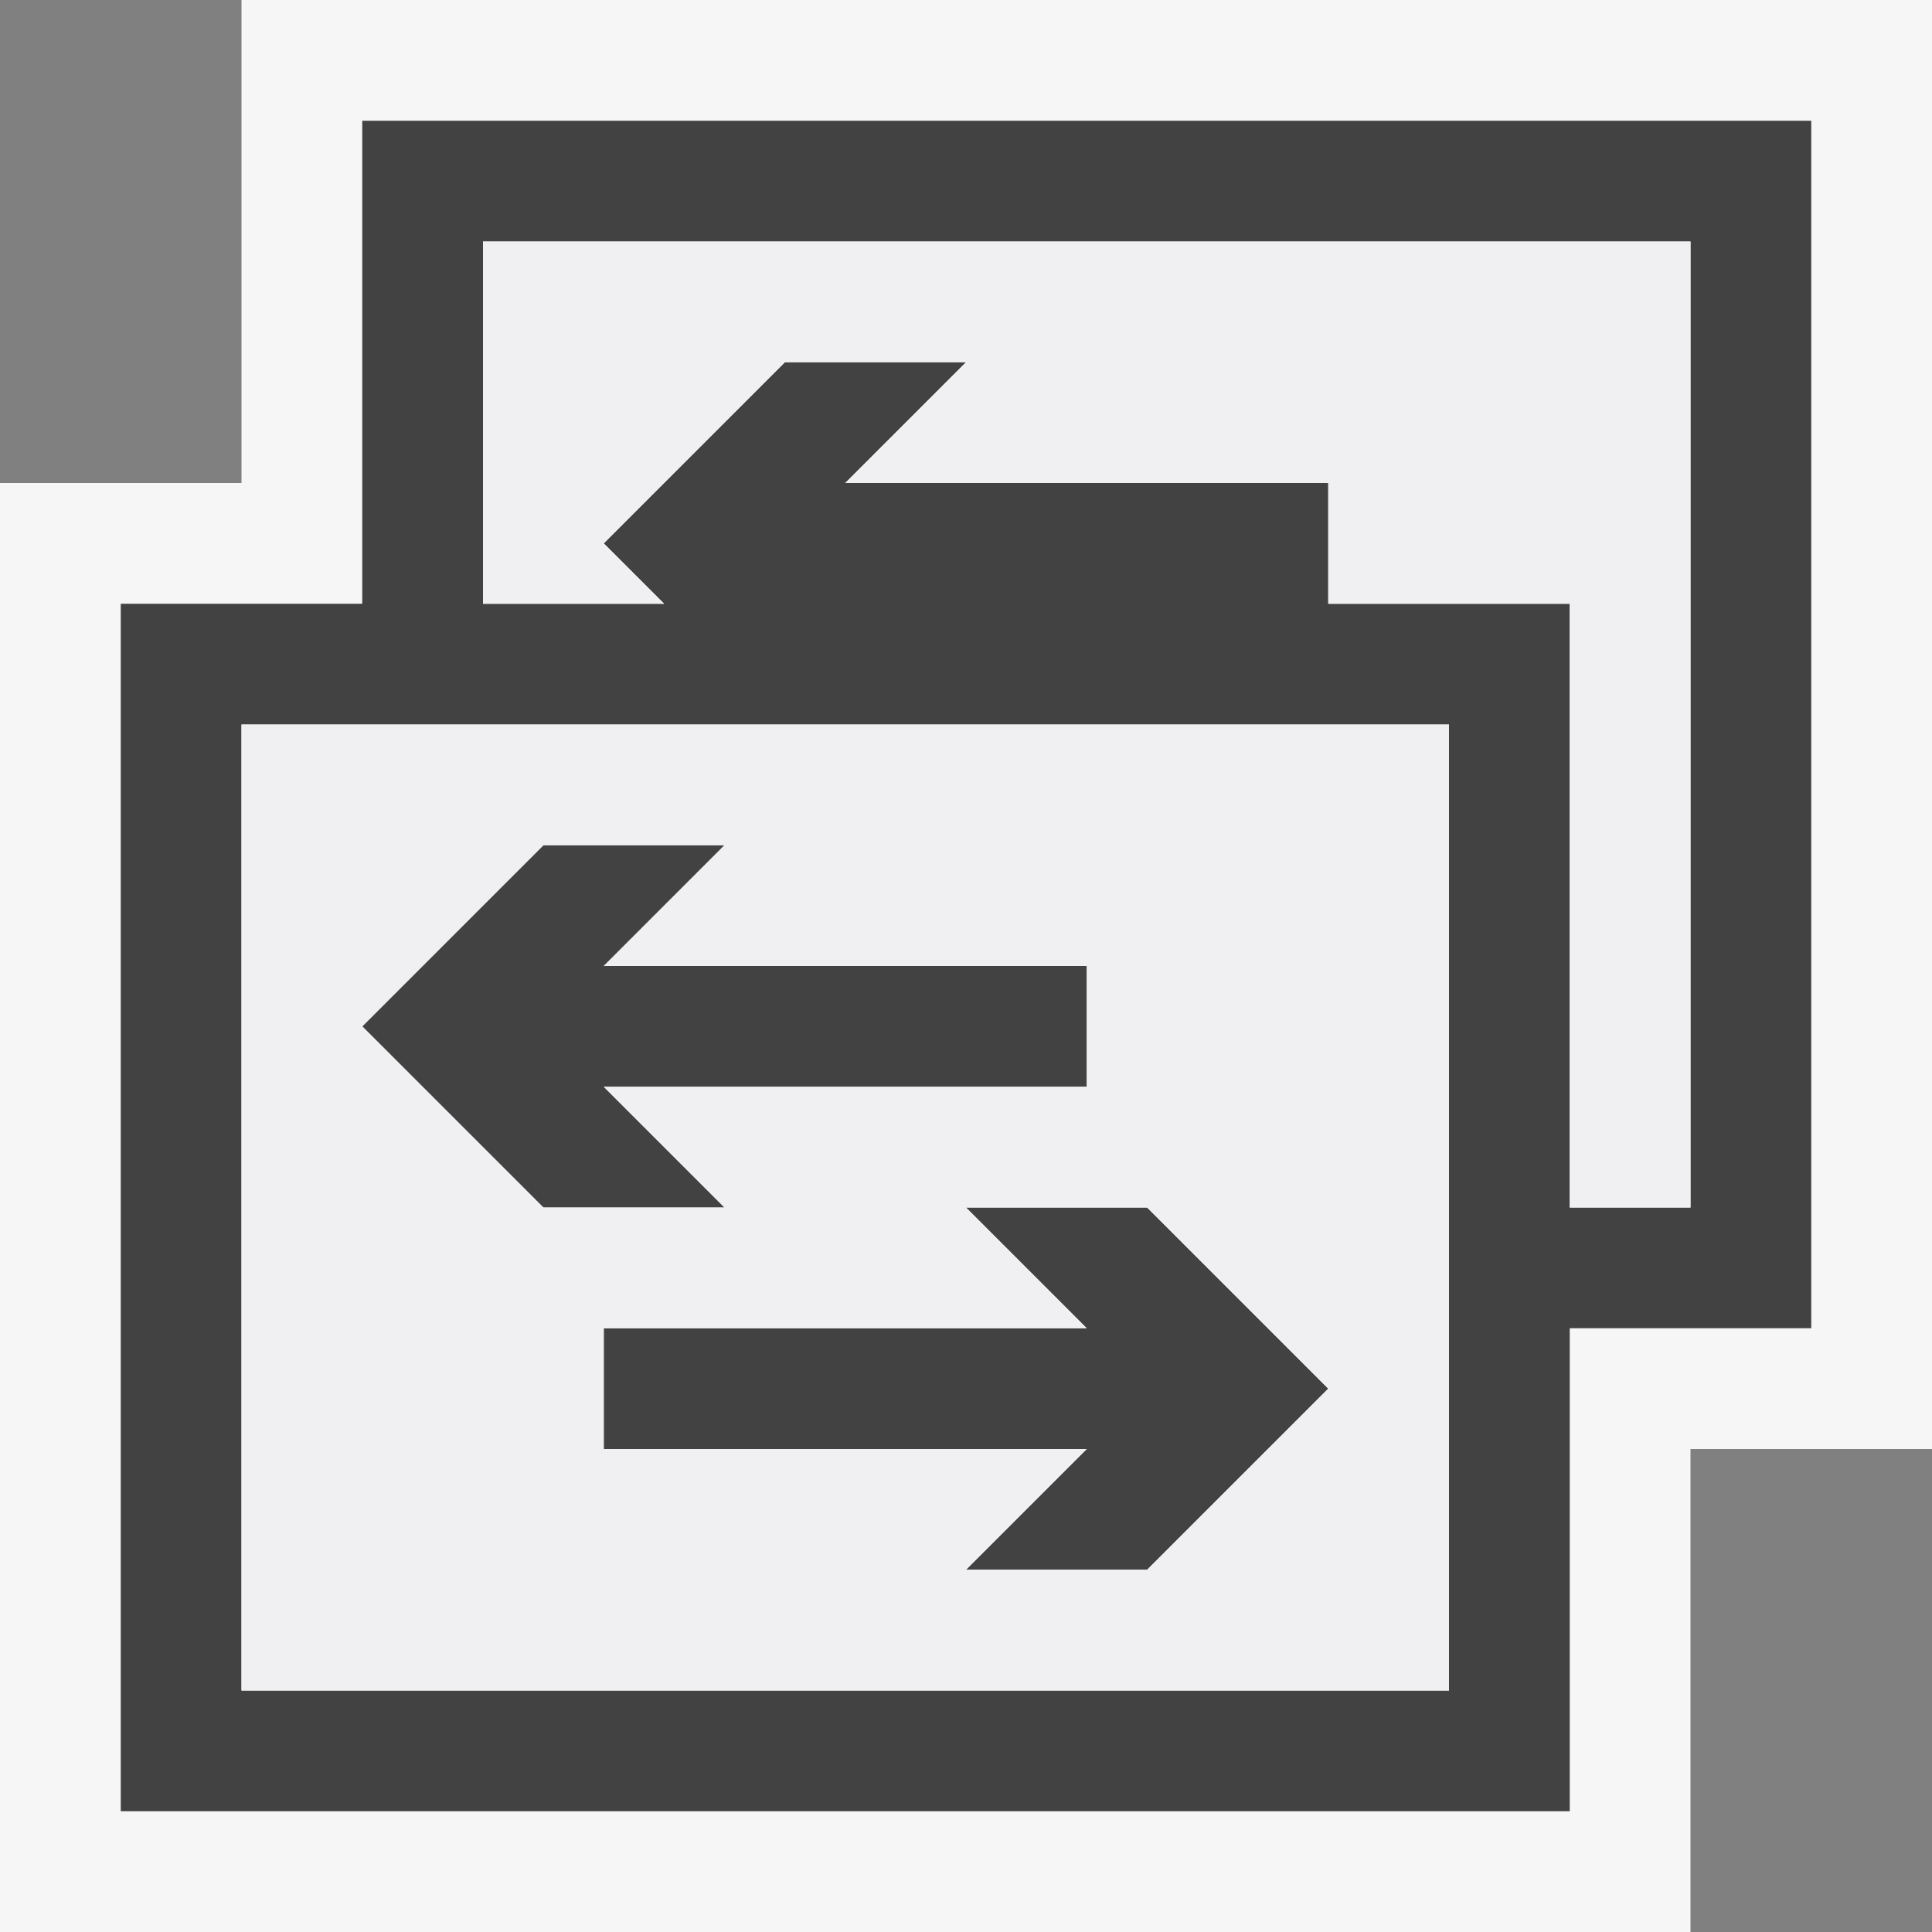 <svg xmlns="http://www.w3.org/2000/svg" width="16" height="16"><rect width="100%" height="100%" fill="#808080" stroke="none"/><style type="text/css">.icon-canvas-transparent{opacity:0;fill:#F6F6F6;} .icon-vs-out{fill:#F6F6F6;} .icon-vs-bg{fill:#424242;} .icon-vs-fg{fill:#F0EFF1;}</style><path class="icon-canvas-transparent" d="M16 16h-16v-16h16v16z" id="canvas"/><path class="icon-vs-out" d="M16 12h-2v4h-14v-12h2v-4h14v12z" id="outline"/><path class="icon-vs-bg" d="M3 1v4h-2v10h12v-4h2v-10h-12zm9 13h-10v-8h10v8zm2-4h-1v-5h-2v-1h-4l1-1h-1.5l-1.5 1.5.5.5h-1.5v-3h10v8zm-6 0h1.5l1.5 1.5-1.5 1.5h-1.5l1-1h-4v-1h4l-1-1zm-3.5 0l-1.5-1.5 1.5-1.5h1.5l-1 1h4v1h-4l1 1h-1.5z" id="iconBg"/><path class="icon-vs-fg" d="M2 14h10v-8h-10v8zm9-2.5l-1.5 1.5h-1.5l1-1h-4v-1h4l-1-1h1.5l1.5 1.5zm-6.5-4.5h1.5l-1 1h4v1h-4l1 1h-1.5l-1.5-1.5 1.5-1.5zm9.5-5v8h-1v-5h-2v-1h-4l1-1h-1.5l-1.5 1.5.5.5h-1.5v-3h10z" id="iconFg"/></svg>